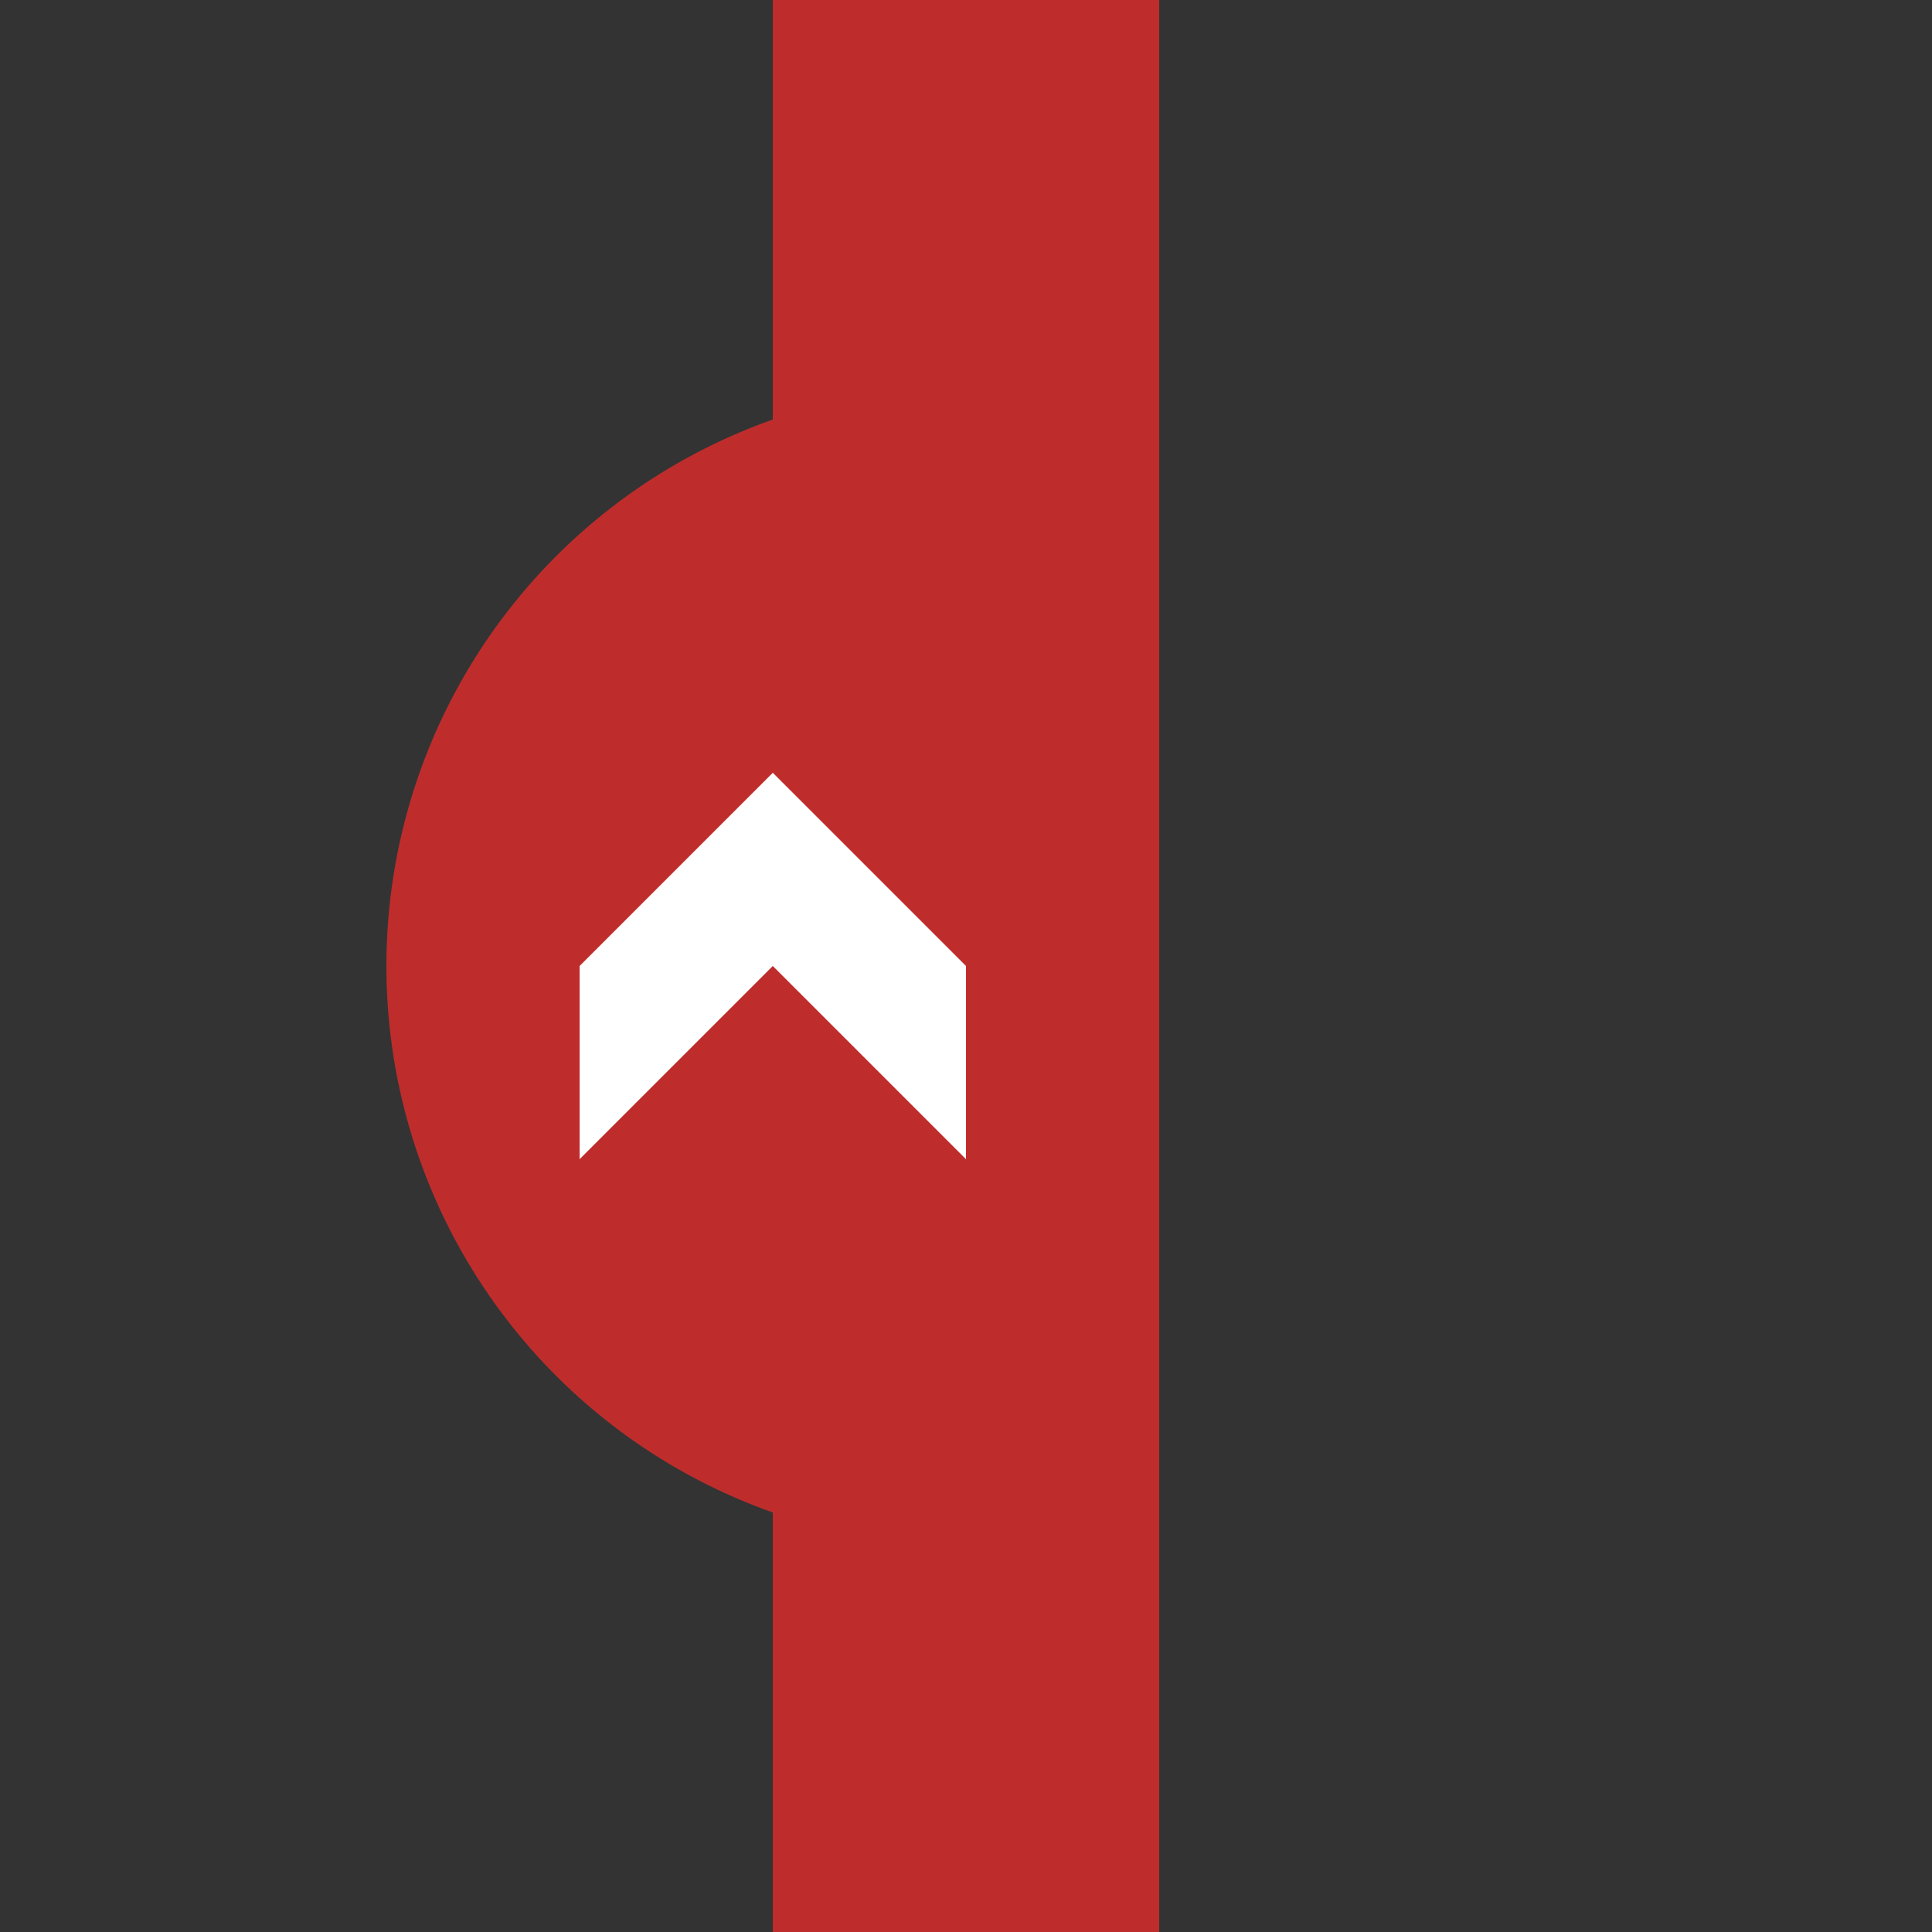 <?xml version="1.0" encoding="UTF-8"?>
<svg xmlns="http://www.w3.org/2000/svg" width="500" height="500">
 <rect width="100%" height="100%" fill="#333333" stroke="none"/>
 <title>BHF(R)g</title>
 <path stroke="#BE2D2C" d="M 250,0 V 500" stroke-width="100"/>
 <path fill="#BE2D2C" d="M 250,100 a 150,150 0 0 0 0,300"/>
 <path fill="#FFF" d="m 150,250 50,-50 50,50 0,50 -50,-50 -50,50"/>
</svg>